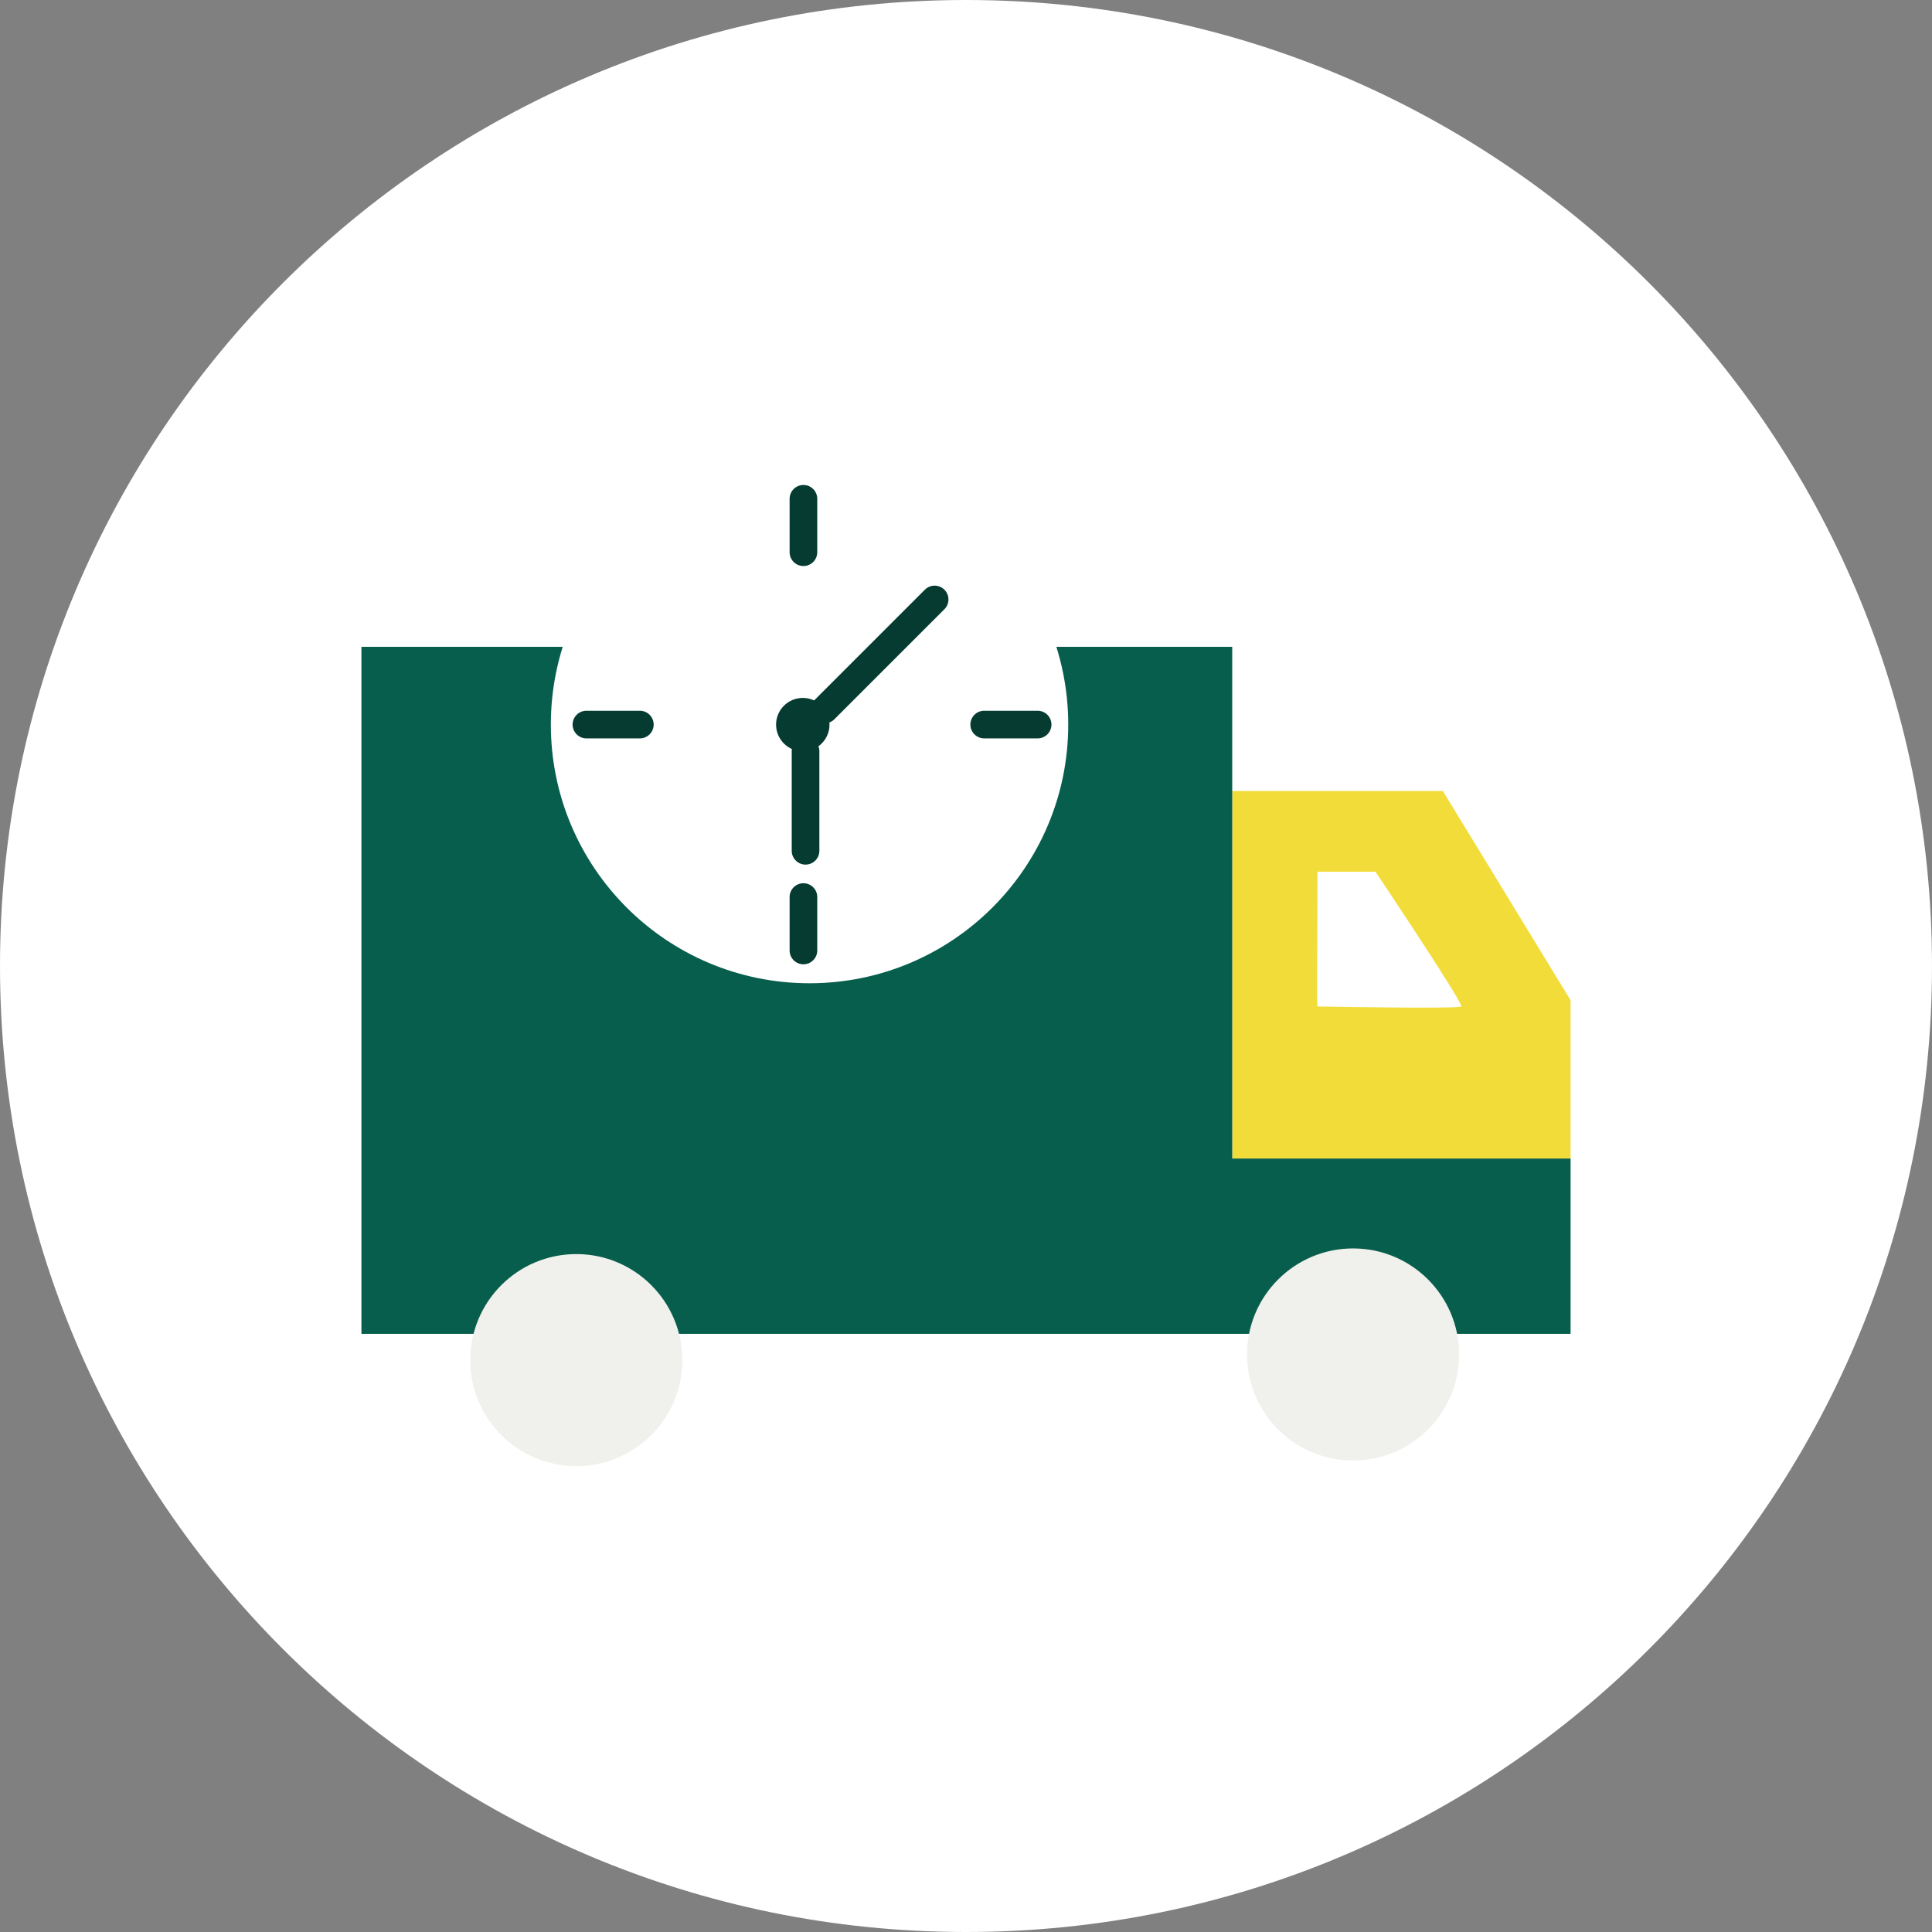 <?xml version="1.0" encoding="UTF-8"?>
<svg xmlns="http://www.w3.org/2000/svg" xmlns:xlink="http://www.w3.org/1999/xlink" width="128px" height="128px" viewBox="0 0 128 128" version="1.1">
  <rect x="0" y="0" width="128" height="128" fill="#808080" stroke="none"/>
  <title>icon/service-2-0/inactive/dock-scheduling</title>
  <g id="icon/service-2-0/inactive/dock-scheduling" stroke="none" stroke-width="1" fill="none" fill-rule="evenodd">
    <path d="M128,64 C128,99.346 99.346,128 64,128 C28.654,128 0,99.346 0,64 C0,28.654 28.654,-0 64,-0 C99.346,-0 128,28.654 128,64" id="Fill-1" fill="#FFFFFF"></path>
    <path d="M87.28,66.679 C87.232,66.679 87.304,57.897 87.28,57.753 L91.129,57.753 C91.129,57.753 96.988,66.499 96.807,66.679 C96.627,66.859 87.328,66.679 87.28,66.679 L87.28,66.679 Z M95.593,52.406 L82.668,52.406 L81.638,52.406 L81.638,76.757 L104.055,76.757 L104.055,66.267 L95.593,52.406 Z" id="Fill-4" fill="#F2DC3A"></path>
    <polygon id="Fill-6" fill="#085E4C" points="81.638 76.757 81.638 42.853 23.945 42.853 23.945 76.757 23.945 77.6 23.945 88.37 104.055 88.37 104.055 76.757"></polygon>
    <path d="M45.205,90.111 C45.205,93.99 42.06,97.135 38.181,97.135 C34.301,97.135 31.156,93.99 31.156,90.111 C31.156,86.231 34.301,83.086 38.181,83.086 C42.06,83.086 45.205,86.231 45.205,90.111" id="Fill-8" fill="#F0F0EC"></path>
    <path d="M70.773,48.004 C70.773,57.47 63.1,65.143 53.634,65.143 C44.168,65.143 36.495,57.47 36.495,48.004 C36.495,38.538 44.168,30.865 53.634,30.865 C63.1,30.865 70.773,38.538 70.773,48.004" id="Fill-10" fill="#FFFFFF"></path>
    <path d="M96.67,89.736 C96.67,93.615 93.525,96.76 89.645,96.76 C85.766,96.76 82.621,93.615 82.621,89.736 C82.621,85.857 85.766,82.712 89.645,82.712 C93.525,82.712 96.67,85.857 96.67,89.736" id="Fill-12" fill="#F0F0EC"></path>
    <line x1="53.238" y1="33.046" x2="53.238" y2="36.585" id="Fill-14" fill="#0D136A"></line>
    <path d="M53.23,37.501 C52.724,37.501 52.314,37.091 52.314,36.585 L52.314,33.046 C52.314,32.541 52.724,32.131 53.23,32.131 C53.735,32.131 54.145,32.541 54.145,33.046 L54.145,36.585 C54.145,37.091 53.735,37.501 53.23,37.501" id="Fill-16" fill="#053B30"></path>
    <line x1="68.745" y1="48.013" x2="65.206" y2="48.013" id="Fill-18" fill="#0D136A"></line>
    <path d="M68.745,48.92 L65.206,48.92 C64.7,48.92 64.291,48.51 64.291,48.004 C64.291,47.499 64.7,47.089 65.206,47.089 L68.745,47.089 C69.251,47.089 69.661,47.499 69.661,48.004 C69.661,48.51 69.251,48.92 68.745,48.92" id="Fill-20" fill="#053B30"></path>
    <path d="M53.23,63.887 C52.724,63.887 52.314,63.477 52.314,62.971 L52.314,59.432 C52.314,58.926 52.724,58.516 53.23,58.516 C53.735,58.516 54.145,58.926 54.145,59.432 L54.145,62.971 C54.145,63.477 53.735,63.887 53.23,63.887" id="Fill-22" fill="#053B30"></path>
    <line x1="42.391" y1="48.013" x2="38.852" y2="48.013" id="Fill-24" fill="#0D136A"></line>
    <path d="M42.391,48.92 L38.852,48.92 C38.347,48.92 37.937,48.51 37.937,48.004 C37.937,47.499 38.347,47.089 38.852,47.089 L42.391,47.089 C42.897,47.089 43.307,47.499 43.307,48.004 C43.307,48.51 42.897,48.92 42.391,48.92" id="Fill-26" fill="#053B30"></path>
    <path d="M53.005,46.249 C53.977,46.148 54.846,46.854 54.947,47.826 C55.048,48.798 54.341,49.668 53.369,49.769 C52.397,49.87 51.527,49.163 51.427,48.191 C51.326,47.219 52.032,46.349 53.005,46.249" id="Fill-28" fill="#053B30"></path>
    <path d="M53.369,57.282 C52.864,57.282 52.454,56.872 52.454,56.367 L52.454,49.769 C52.454,49.263 52.864,48.853 53.369,48.853 C53.875,48.853 54.285,49.263 54.285,49.769 L54.285,56.367 C54.285,56.872 53.875,57.282 53.369,57.282" id="Fill-30" fill="#053B30"></path>
    <path d="M54.634,47.919 C54.4,47.919 54.165,47.83 53.986,47.651 C53.629,47.294 53.629,46.714 53.987,46.356 L61.274,39.069 C61.632,38.711 62.212,38.711 62.569,39.069 C62.927,39.426 62.927,40.006 62.569,40.363 L55.281,47.651 C55.102,47.83 54.868,47.919 54.634,47.919" id="Fill-32" fill="#053B30"></path>
  </g>
</svg>
